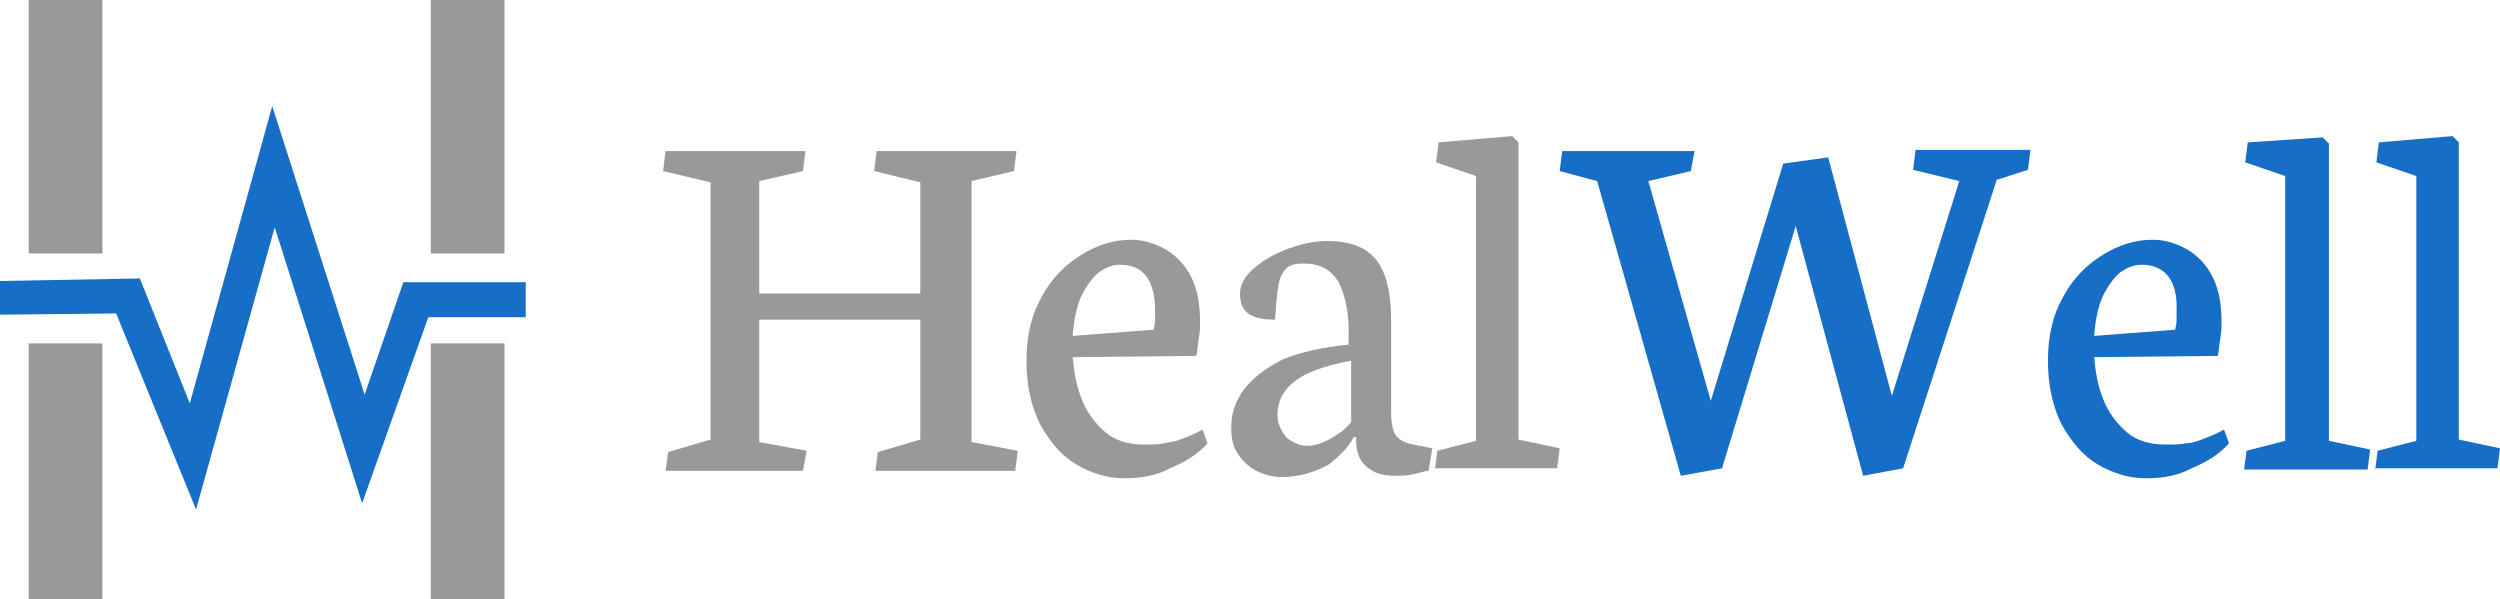 <?xml version="1.0" encoding="utf-8"?>
<!-- Generator: Adobe Illustrator 28.2.0, SVG Export Plug-In . SVG Version: 6.00 Build 0)  -->
<svg version="1.1" id="logo" xmlns="http://www.w3.org/2000/svg" xmlns:xlink="http://www.w3.org/1999/xlink" width="200.2px" height="48px" x="0px" y="0px"
	 viewBox="0 0 200.2 48" style="enable-background:new 0 0 200.2 48;" xml:space="preserve">
<style type="text/css">
	.st0{fill:#999999;}
	.st1{fill:#176EC6;}
	.st2{fill:none;}
</style>
<g id="Layer_1_00000166674948232041566270000001227315936319180420_">
</g>
<g id="Layer_2_00000011024343994126788800000012651528243864189848_">
</g>
<g id="Layer_3">
	<g>
		<g>
			<path class="st0" d="M53.1,13.7l0.2-1.6h11.2l-0.2,1.6l-3.5,0.8v9h12.9v-8.9L70,13.7l0.2-1.6h11.2l-0.2,1.6l-3.4,0.8v20.9
				l3.7,0.7l-0.2,1.6H70.1l0.2-1.5l3.4-1v-9.6H60.8v9.8l3.8,0.7l-0.3,1.6H53.3l0.2-1.5l3.4-1V14.6L53.1,13.7z"/>
			<path class="st0" d="M90,38.3c-1.3,0-2.6-0.4-3.8-1.1c-1.2-0.7-2.1-1.8-2.9-3.2c-0.7-1.4-1.1-3.1-1.1-5.1c0-2,0.4-3.7,1.2-5.1
				c0.8-1.5,1.9-2.6,3.2-3.4c1.3-0.8,2.6-1.2,4-1.2c1,0,1.9,0.3,2.8,0.8c0.8,0.5,1.5,1.2,2,2.2c0.5,1,0.7,2.2,0.7,3.6
				c0,0.3,0,0.8-0.1,1.3c-0.1,0.6-0.1,1-0.2,1.4l-9.9,0.1c0.1,1.2,0.3,2.3,0.7,3.3c0.4,1.1,1.1,2,1.9,2.7s1.9,1,3.1,1
				c0.7,0,1.2,0,1.6-0.1s0.8-0.1,1.3-0.3c0.5-0.2,1.1-0.4,1.8-0.8l0.4,1.1c-0.8,0.9-1.8,1.5-3,2C92.6,38.1,91.3,38.3,90,38.3z
				 M89.7,21.2c-0.6,0-1.1,0.2-1.7,0.6c-0.5,0.4-1,1.1-1.4,1.9c-0.4,0.9-0.6,1.9-0.7,3.2l6.5-0.5c0-0.2,0.1-0.4,0.1-0.7s0-0.5,0-0.8
				C92.5,22.5,91.6,21.2,89.7,21.2z"/>
			<path class="st0" d="M102.6,38.2c-0.7,0-1.4-0.2-2-0.5c-0.6-0.3-1.1-0.8-1.5-1.4c-0.4-0.6-0.5-1.3-0.5-2.1c0-1.1,0.3-2,1-3
				c0.7-0.9,1.7-1.7,3.1-2.4c1.4-0.6,3.2-1,5.3-1.2v-1.1c0-1.6-0.3-2.9-0.8-3.9c-0.6-1-1.5-1.5-2.8-1.5c-0.6,0-1.1,0.1-1.4,0.4
				c-0.3,0.3-0.5,0.7-0.6,1.2c-0.1,0.5-0.2,1.5-0.3,2.9c-0.8,0-1.5-0.1-2-0.4c-0.5-0.3-0.8-0.8-0.8-1.7c0-0.7,0.4-1.4,1.1-2
				c0.8-0.7,1.7-1.2,2.8-1.6c1.1-0.4,2.1-0.6,3.1-0.6c1.8,0,3.1,0.5,3.9,1.5c0.8,1,1.2,2.6,1.2,4.8V33c0,0.7,0.1,1.2,0.2,1.5
				c0.1,0.3,0.3,0.6,0.7,0.8c0.3,0.2,0.8,0.3,1.4,0.4l1,0.2l-0.3,1.8c-0.2,0-0.5,0.1-0.9,0.2c-0.7,0.2-1.3,0.2-1.8,0.2
				c-0.7,0-1.3-0.1-1.8-0.4c-0.5-0.3-0.8-0.6-1-1c-0.2-0.4-0.3-0.9-0.3-1.3V35h-0.2c-0.4,0.8-1.1,1.5-2,2.2
				C105.3,37.8,104.1,38.2,102.6,38.2z M108.1,28.9c-2.1,0.4-3.7,1-4.5,1.7c-0.9,0.7-1.3,1.6-1.3,2.7c0,0.4,0.1,0.7,0.3,1.1
				c0.2,0.4,0.4,0.7,0.8,0.9c0.3,0.2,0.8,0.4,1.2,0.4c0.7,0,1.3-0.2,2-0.6c0.7-0.4,1.2-0.8,1.6-1.3V28.9z"/>
			<path class="st0" d="M114.9,37.7l0.2-1.6l3.1-0.8V14.1L115,13l0.2-1.6l5.9-0.5l0.5,0.5v23.8l3.3,0.7l-0.2,1.6H114.9z"/>
			<path class="st1" d="M124.9,13.7l0.2-1.6h10.6l-0.3,1.6l-3.4,0.8l5,17.6l5.8-19l3.6-0.5l5.1,19.1l5.4-17.2l-3.7-0.9l0.2-1.6h9.2
				l-0.2,1.6l-2.5,0.8l-7.5,23.1l-3.2,0.6l-5.4-20l-5.9,19.4l-3.3,0.6l-6.7-23.6L124.9,13.7z"/>
			<path class="st1" d="M171.8,38.3c-1.3,0-2.6-0.4-3.8-1.1c-1.2-0.7-2.1-1.8-2.9-3.2c-0.7-1.4-1.1-3.1-1.1-5.1c0-2,0.4-3.7,1.2-5.1
				c0.8-1.5,1.9-2.6,3.2-3.4c1.3-0.8,2.6-1.2,4-1.2c1,0,1.9,0.3,2.8,0.8c0.8,0.5,1.5,1.2,2,2.2c0.5,1,0.7,2.2,0.7,3.6
				c0,0.3,0,0.8-0.1,1.3c-0.1,0.6-0.1,1-0.2,1.4l-9.9,0.1c0.1,1.2,0.3,2.3,0.7,3.3c0.4,1.1,1.1,2,1.9,2.7s1.9,1,3.1,1
				c0.7,0,1.2,0,1.6-0.1c0.4,0,0.8-0.1,1.3-0.3c0.5-0.2,1.1-0.4,1.8-0.8l0.4,1.1c-0.8,0.9-1.8,1.5-3,2
				C174.4,38.1,173.2,38.3,171.8,38.3z M171.5,21.2c-0.6,0-1.1,0.2-1.7,0.6c-0.5,0.4-1,1.1-1.4,1.9c-0.4,0.9-0.6,1.9-0.7,3.2
				l6.5-0.5c0-0.2,0.1-0.4,0.1-0.7c0-0.3,0-0.5,0-0.8C174.4,22.5,173.4,21.2,171.5,21.2z"/>
			<path class="st1" d="M179.7,37.7l0.2-1.6l3.1-0.8V14.1l-3.2-1.1l0.2-1.6L186,11l0.5,0.5v23.8l3.3,0.7l-0.2,1.6H179.7z"/>
			<path class="st1" d="M190.2,37.7l0.2-1.6l3.1-0.8V14.1l-3.2-1.1l0.2-1.6l5.9-0.5l0.5,0.5v23.8l3.3,0.7l-0.2,1.6H190.2z"/>
		</g>
		<g>
			<g>
				<polygon class="st1" points="15.7,40.8 9.3,25.1 0,25.2 0,22.5 11.2,22.3 15.2,32.3 21.8,8.5 29.2,31.6 32.3,22.6 42.1,22.6 
					42.1,25.4 34.3,25.4 29,40.3 22,18.2 				"/>
			</g>
			<g>
				<line class="st2" x1="5.3" y1="0" x2="5.3" y2="20.3"/>
				<rect x="2.3" class="st0" width="5.9" height="20.3"/>
			</g>
			<g>
				<line class="st2" x1="5.3" y1="27.5" x2="5.3" y2="48"/>
				<rect x="2.3" y="27.5" class="st0" width="5.9" height="20.5"/>
			</g>
			<g>
				<line class="st2" x1="37.5" y1="0" x2="37.5" y2="20.3"/>
				<rect x="34.5" class="st0" width="5.9" height="20.3"/>
			</g>
			<g>
				<line class="st2" x1="37.5" y1="27.5" x2="37.5" y2="48"/>
				<rect x="34.5" y="27.5" class="st0" width="5.9" height="20.5"/>
			</g>
		</g>
	</g>
</g>
<g id="Layer_4">
</g>
</svg>
